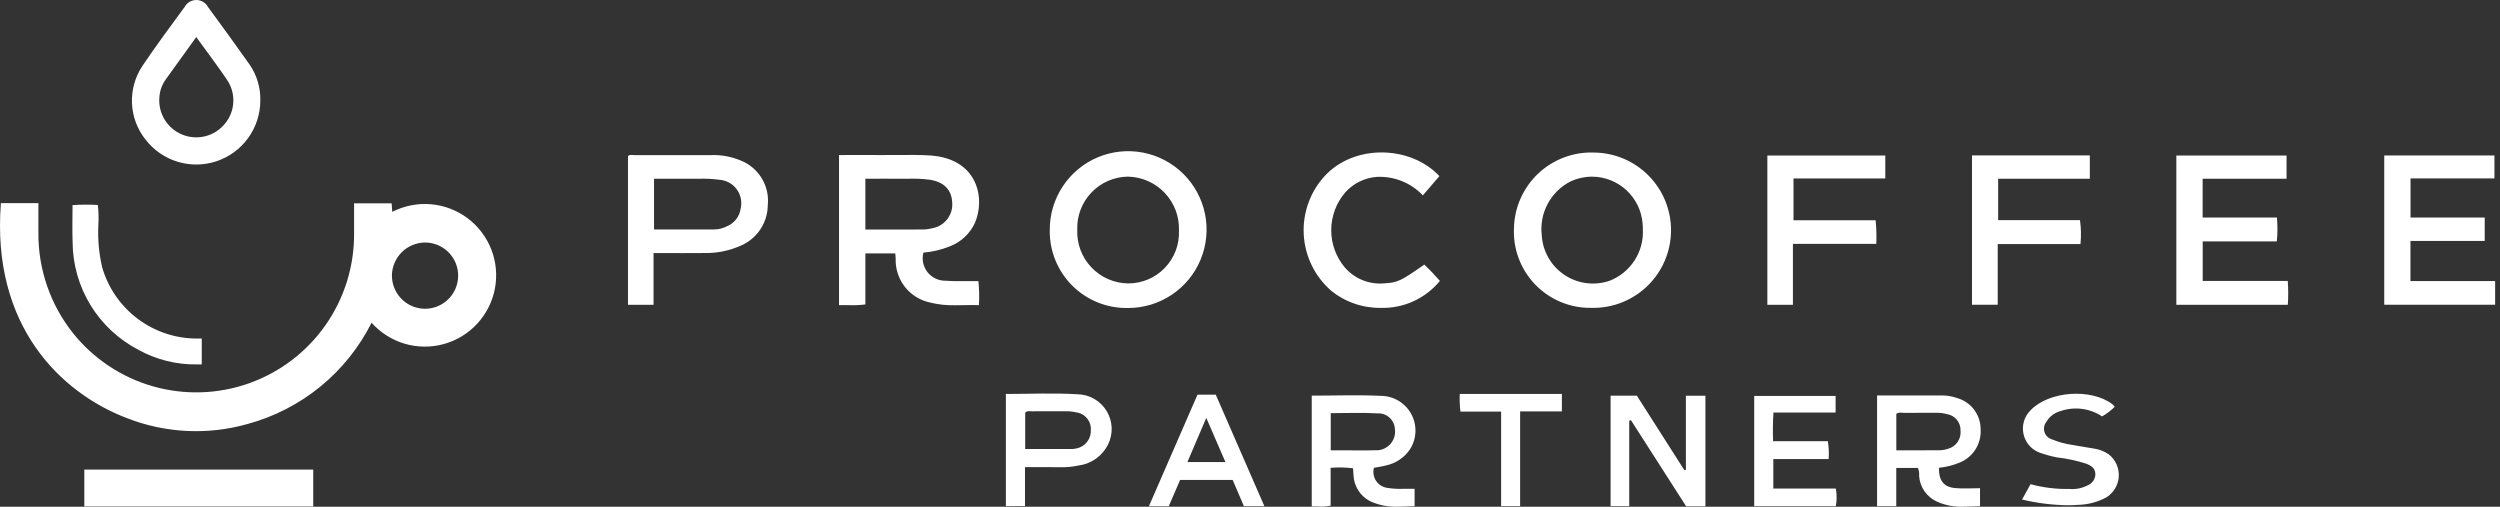 <svg width="222" height="45" viewBox="0 0 222 45" fill="none" xmlns="http://www.w3.org/2000/svg">
<rect x="0" y="0" width="222" height="45" fill="#333333" stroke="none"/>
<path d="M121.989 44.644C121.485 44.463 121.046 44.137 120.727 43.707C120.408 43.277 120.223 42.763 120.196 42.228C120.18 42.029 120.166 41.829 120.148 41.584C119.488 41.501 118.822 41.487 118.16 41.542V44.897C117.793 44.978 117.416 45.004 117.041 44.977C116.858 44.972 116.672 44.967 116.482 44.977V35.133C118.538 35.133 120.582 35.053 122.616 35.152C123.164 35.154 123.702 35.301 124.174 35.579C124.646 35.857 125.036 36.257 125.303 36.735C125.57 37.214 125.704 37.755 125.692 38.303C125.68 38.851 125.522 39.386 125.234 39.853C124.986 40.235 124.664 40.563 124.287 40.819C123.91 41.075 123.485 41.252 123.038 41.341C122.7 41.432 122.348 41.476 122.003 41.541C121.95 41.741 121.942 41.95 121.978 42.154C122.014 42.358 122.094 42.55 122.211 42.72C122.329 42.89 122.482 43.033 122.66 43.138C122.838 43.243 123.037 43.309 123.242 43.33C123.716 43.403 124.197 43.428 124.676 43.403C124.975 43.403 125.276 43.403 125.616 43.403V44.95C125.122 44.964 124.627 44.995 124.133 44.995C123.402 45.021 122.673 44.902 121.989 44.644ZM120.447 39.994C120.997 39.998 121.547 40.003 122.097 39.983C122.344 40.002 122.592 39.965 122.823 39.876C123.055 39.786 123.263 39.645 123.433 39.465C123.603 39.284 123.73 39.068 123.806 38.832C123.881 38.595 123.903 38.345 123.869 38.1C123.85 37.712 123.678 37.349 123.391 37.088C123.104 36.827 122.725 36.69 122.338 36.707C120.961 36.628 119.579 36.688 118.169 36.688V39.99H119.818C120.024 39.991 120.239 39.994 120.444 39.998L120.447 39.994ZM172.021 44.553C171.567 44.352 171.177 44.03 170.894 43.622C170.611 43.215 170.446 42.736 170.417 42.241C170.444 42.006 170.406 41.768 170.307 41.552H168.389V44.95H166.684V35.116H170.1C170.883 35.116 171.666 35.121 172.448 35.116C172.903 35.116 173.354 35.193 173.783 35.344C174.385 35.512 174.916 35.872 175.294 36.37C175.672 36.868 175.877 37.475 175.877 38.1C175.921 38.723 175.769 39.343 175.442 39.874C175.115 40.405 174.63 40.821 174.055 41.062C173.457 41.315 172.825 41.475 172.179 41.539C172.154 42.654 172.586 43.241 173.597 43.339C174.317 43.412 175.056 43.352 175.826 43.352V44.95C175.336 44.964 174.841 44.996 174.348 44.996C173.547 45.027 172.75 44.876 172.017 44.553H172.021ZM168.393 36.747V39.987C169.763 39.987 171.049 39.994 172.337 39.981C172.563 39.971 172.787 39.926 173 39.848C173.344 39.751 173.643 39.535 173.843 39.239C174.043 38.943 174.132 38.585 174.094 38.229C174.106 37.885 173.992 37.548 173.774 37.281C173.556 37.014 173.249 36.835 172.909 36.777C172.593 36.689 172.265 36.649 171.937 36.657C171.625 36.657 171.313 36.657 171.002 36.657C170.379 36.657 169.755 36.657 169.132 36.663C169.072 36.663 169.009 36.658 168.947 36.653C168.885 36.648 168.827 36.643 168.766 36.643C168.633 36.638 168.501 36.674 168.39 36.747H168.393ZM7.487 44.976V41.7H27.814V44.976H7.487ZM149.733 44.965L144.826 37.309C144.776 37.329 144.727 37.351 144.676 37.368V44.942H143.021V35.137H145.354C146.74 37.311 148.158 39.532 149.575 41.756L149.707 41.724V35.142H151.441V44.964L149.733 44.965ZM102.022 44.955C103.47 41.63 104.903 38.341 106.338 35.047H107.959C109.384 38.309 110.817 41.597 112.278 44.95H110.46C110.136 44.193 109.804 43.419 109.461 42.617H104.795C104.465 43.383 104.127 44.163 103.782 44.957L102.022 44.955ZM105.445 41.029H108.817C108.249 39.72 107.7 38.45 107.118 37.107C106.537 38.46 106 39.722 105.441 41.03L105.445 41.029ZM155.773 44.952V35.156H163.002V36.636H157.483C157.43 37.483 157.419 38.331 157.451 39.178H162.311C162.397 39.703 162.422 40.236 162.384 40.767H157.471V43.381H163.021C163.115 43.901 163.115 44.433 163.021 44.953L155.773 44.952ZM133.299 44.942V36.548H129.686C129.622 36.029 129.602 35.506 129.627 34.984H138.694V36.532H134.987V44.942H133.299ZM89.321 44.942V34.984C91.452 34.984 93.574 34.881 95.682 35.01C96.205 35.019 96.717 35.161 97.171 35.422C97.624 35.684 98.004 36.056 98.274 36.504C98.544 36.952 98.696 37.461 98.715 37.984C98.735 38.507 98.621 39.026 98.385 39.493C98.133 39.991 97.763 40.419 97.308 40.741C96.852 41.062 96.325 41.267 95.771 41.337C95.253 41.45 94.723 41.501 94.192 41.488C93.161 41.472 92.128 41.484 91.019 41.484V44.941L89.321 44.942ZM91.038 36.65V39.871C92.496 39.871 93.875 39.871 95.255 39.871C95.331 39.869 95.406 39.858 95.48 39.839C95.872 39.788 96.231 39.593 96.487 39.292C96.743 38.991 96.877 38.606 96.865 38.211C96.895 37.827 96.775 37.447 96.53 37.15C96.285 36.853 95.935 36.662 95.553 36.618C95.258 36.548 94.956 36.515 94.654 36.518C93.644 36.518 92.635 36.518 91.627 36.524C91.547 36.524 91.461 36.511 91.377 36.511C91.313 36.507 91.249 36.517 91.189 36.542C91.13 36.566 91.077 36.603 91.034 36.651L91.038 36.65ZM179.561 44.356C179.832 43.865 180.061 43.448 180.31 42.994C181.438 43.301 182.604 43.444 183.773 43.419C184.355 43.47 184.938 43.347 185.45 43.064C185.647 42.974 185.812 42.824 185.922 42.637C186.032 42.45 186.082 42.233 186.065 42.017C186.012 41.546 185.681 41.349 185.286 41.186C184.422 40.907 183.531 40.715 182.629 40.612C182.111 40.508 181.602 40.367 181.104 40.19C180.748 40.055 180.432 39.833 180.184 39.544C179.936 39.255 179.764 38.908 179.684 38.535C179.605 38.163 179.619 37.777 179.727 37.412C179.835 37.047 180.033 36.714 180.302 36.445C181.93 34.715 185.719 34.452 187.604 35.914C187.671 35.978 187.733 36.047 187.792 36.119C187.456 36.454 187.077 36.742 186.664 36.976C186.124 36.617 185.509 36.389 184.866 36.308C184.223 36.227 183.57 36.296 182.958 36.51C182.439 36.648 181.996 36.987 181.725 37.451C181.624 37.574 181.555 37.721 181.524 37.877C181.492 38.033 181.5 38.194 181.545 38.347C181.59 38.5 181.671 38.64 181.782 38.754C181.894 38.868 182.031 38.954 182.182 39.003C182.79 39.256 183.427 39.429 184.078 39.518C184.698 39.638 185.324 39.72 185.945 39.833C186.421 39.901 186.875 40.079 187.269 40.355C187.562 40.587 187.794 40.887 187.947 41.228C188.1 41.57 188.168 41.943 188.147 42.316C188.125 42.689 188.014 43.051 187.824 43.372C187.633 43.694 187.368 43.965 187.05 44.163C186.27 44.585 185.401 44.815 184.514 44.833C184.209 44.855 183.904 44.866 183.601 44.866C182.238 44.847 180.882 44.676 179.558 44.357L179.561 44.356ZM11.225 37.112C5.452 34.893 -0.779 28.999 0.08 18.037H3.41C3.41 18.957 3.405 19.839 3.41 20.72C3.394 23.935 4.477 27.059 6.478 29.576C8.294 31.849 10.774 33.501 13.572 34.302C16.37 35.103 19.348 35.013 22.092 34.044C24.837 33.076 27.212 31.277 28.887 28.898C30.563 26.518 31.456 23.676 31.443 20.766C31.451 19.882 31.443 18.996 31.443 18.053H34.776C34.795 18.314 34.814 18.558 34.833 18.813C35.887 18.272 37.071 18.038 38.251 18.136C39.432 18.234 40.561 18.662 41.51 19.369C42.46 20.077 43.192 21.037 43.624 22.14C44.055 23.243 44.169 24.444 43.951 25.609C43.734 26.773 43.194 27.853 42.394 28.726C41.594 29.599 40.565 30.231 39.424 30.548C38.283 30.866 37.075 30.857 35.939 30.523C34.803 30.188 33.783 29.542 32.996 28.657C31.898 30.843 30.352 32.772 28.458 34.321C26.565 35.869 24.367 37.001 22.007 37.644C18.452 38.658 14.662 38.471 11.224 37.111L11.225 37.112ZM34.805 24.417C34.793 25.002 34.956 25.576 35.273 26.068C35.589 26.559 36.045 26.945 36.582 27.177C37.119 27.408 37.713 27.473 38.287 27.365C38.862 27.257 39.391 26.98 39.808 26.57C40.224 26.16 40.509 25.635 40.625 25.062C40.742 24.489 40.685 23.894 40.461 23.354C40.238 22.813 39.859 22.351 39.372 22.028C38.885 21.704 38.313 21.533 37.728 21.536C36.962 21.546 36.23 21.852 35.685 22.389C35.14 22.926 34.823 23.654 34.801 24.419L34.805 24.417ZM12.274 31.052C10.528 30.142 9.063 28.772 8.036 27.091C7.01 25.41 6.461 23.482 6.448 21.512C6.404 20.429 6.442 19.344 6.442 18.212C7.189 18.162 7.939 18.159 8.687 18.203C8.756 18.782 8.772 19.366 8.735 19.947C8.671 21.211 8.782 22.476 9.065 23.709C9.592 25.557 10.712 27.179 12.252 28.327C13.792 29.475 15.667 30.085 17.587 30.063C17.686 30.063 17.785 30.063 17.916 30.063V32.355C17.782 32.355 17.648 32.36 17.516 32.36C15.684 32.393 13.875 31.942 12.272 31.054L12.274 31.052ZM93.219 20.462C93.205 19.081 93.601 17.727 94.358 16.572C95.114 15.417 96.197 14.512 97.469 13.974C98.741 13.436 100.144 13.289 101.5 13.55C102.856 13.812 104.104 14.471 105.084 15.443C106.065 16.416 106.734 17.658 107.007 19.011C107.28 20.365 107.144 21.769 106.617 23.045C106.09 24.322 105.195 25.413 104.046 26.179C102.898 26.945 101.547 27.353 100.166 27.35H100.148C99.237 27.366 98.332 27.2 97.486 26.86C96.641 26.521 95.872 26.015 95.226 25.373C94.579 24.73 94.068 23.965 93.724 23.121C93.379 22.278 93.207 21.374 93.218 20.462L93.219 20.462ZM95.661 20.393C95.635 21.006 95.732 21.618 95.946 22.192C96.161 22.767 96.489 23.293 96.911 23.738C97.332 24.183 97.839 24.539 98.401 24.785C98.963 25.03 99.569 25.161 100.182 25.168C100.79 25.169 101.392 25.048 101.951 24.811C102.511 24.574 103.016 24.226 103.438 23.788C103.859 23.35 104.187 22.831 104.403 22.263C104.618 21.694 104.716 21.088 104.691 20.481C104.714 19.868 104.615 19.257 104.4 18.682C104.184 18.108 103.856 17.582 103.436 17.136C103.015 16.689 102.509 16.332 101.949 16.083C101.388 15.834 100.784 15.698 100.17 15.685H100.143C99.537 15.695 98.94 15.825 98.386 16.068C97.832 16.311 97.332 16.662 96.914 17.1C96.497 17.538 96.171 18.056 95.956 18.621C95.74 19.187 95.64 19.789 95.66 20.394L95.661 20.393ZM141.294 27.337C140.369 27.351 139.451 27.174 138.597 26.818C137.743 26.463 136.971 25.936 136.328 25.27C135.686 24.605 135.187 23.814 134.862 22.948C134.537 22.082 134.393 21.159 134.44 20.235C134.462 19.325 134.665 18.429 135.038 17.599C135.41 16.768 135.943 16.019 136.607 15.397C137.271 14.775 138.052 14.29 138.905 13.973C139.758 13.655 140.665 13.511 141.575 13.547C143.403 13.569 145.149 14.317 146.426 15.626C147.704 16.934 148.409 18.698 148.387 20.527C148.365 22.355 147.617 24.1 146.308 25.378C144.999 26.655 143.236 27.361 141.408 27.339L141.294 27.337ZM139.434 16.125C138.577 16.571 137.876 17.267 137.425 18.121C136.973 18.974 136.793 19.946 136.908 20.905C136.951 21.606 137.155 22.288 137.506 22.897C137.856 23.506 138.343 24.026 138.927 24.415C139.512 24.805 140.179 25.053 140.876 25.142C141.573 25.231 142.281 25.158 142.945 24.927C143.852 24.572 144.624 23.94 145.152 23.121C145.68 22.302 145.937 21.337 145.886 20.364C145.887 20.183 145.878 20.001 145.86 19.82C145.765 18.697 145.252 17.65 144.423 16.885C143.593 16.12 142.508 15.693 141.381 15.688C140.707 15.689 140.041 15.839 139.432 16.127L139.434 16.125ZM118.153 25.766C117.448 25.14 116.875 24.38 116.466 23.53C116.057 22.68 115.821 21.758 115.772 20.816C115.722 19.875 115.86 18.933 116.177 18.045C116.494 17.157 116.985 16.341 117.62 15.644C120.282 12.749 125.276 12.921 127.819 15.638C127.321 16.218 126.844 16.771 126.349 17.348C125.825 16.795 125.187 16.362 124.48 16.079C123.772 15.796 123.012 15.669 122.251 15.708C121.181 15.79 120.184 16.28 119.467 17.077C118.666 18.002 118.221 19.182 118.213 20.405C118.204 21.628 118.632 22.814 119.419 23.749C119.851 24.249 120.396 24.637 121.009 24.883C121.622 25.129 122.285 25.224 122.942 25.161C124.109 25.088 124.364 24.973 126.478 23.495C126.715 23.731 126.967 23.971 127.207 24.224C127.433 24.46 127.645 24.706 127.864 24.944C127.229 25.718 126.426 26.336 125.516 26.751C124.606 27.166 123.613 27.367 122.614 27.34C120.987 27.363 119.404 26.805 118.151 25.767L118.153 25.766ZM82.604 26.867C81.716 26.683 80.921 26.192 80.359 25.48C79.798 24.767 79.506 23.879 79.535 22.972C79.529 22.826 79.517 22.68 79.505 22.501H76.846V27.034C76.348 27.097 75.847 27.118 75.346 27.098C75.067 27.093 74.788 27.089 74.505 27.098V13.768C75.811 13.768 77.049 13.758 78.283 13.768C78.771 13.768 79.26 13.768 79.749 13.763C80.725 13.755 81.703 13.748 82.68 13.809C83.058 13.836 83.433 13.897 83.799 13.993C86.831 14.761 87.433 17.639 86.613 19.701C86.398 20.202 86.083 20.654 85.688 21.03C85.293 21.406 84.826 21.698 84.316 21.889C83.574 22.184 82.793 22.366 81.997 22.431C81.92 22.73 81.913 23.043 81.977 23.345C82.041 23.647 82.174 23.929 82.366 24.171C82.557 24.413 82.802 24.607 83.081 24.738C83.36 24.87 83.666 24.935 83.974 24.929C84.433 24.964 84.892 24.975 85.352 24.962C85.549 24.962 85.747 24.958 85.944 24.962C86.244 24.962 86.545 24.962 86.881 24.962C86.957 25.671 86.972 26.386 86.925 27.098C86.466 27.079 86.012 27.087 85.561 27.098C85.318 27.098 85.077 27.105 84.836 27.105C84.084 27.128 83.332 27.048 82.602 26.868L82.604 26.867ZM76.844 15.87V20.384C78.627 20.384 80.344 20.384 82.06 20.379C82.287 20.371 82.513 20.336 82.732 20.277C83.277 20.195 83.77 19.908 84.109 19.474C84.448 19.04 84.608 18.492 84.555 17.944C84.482 16.815 83.8 16.148 82.544 15.957C81.889 15.875 81.229 15.848 80.569 15.874C80.319 15.874 80.068 15.878 79.819 15.874C79.427 15.869 79.035 15.867 78.641 15.867C78.048 15.868 77.451 15.873 76.843 15.873L76.844 15.87ZM55.765 27.066V13.857C55.933 13.704 56.145 13.775 56.339 13.775C58.586 13.767 60.836 13.77 63.085 13.775C64.124 13.729 65.158 13.942 66.094 14.396C66.787 14.747 67.358 15.3 67.731 15.982C68.103 16.665 68.259 17.445 68.179 18.218C68.172 19.008 67.928 19.776 67.48 20.426C67.032 21.076 66.399 21.577 65.664 21.864C64.686 22.284 63.63 22.49 62.566 22.468C61.326 22.483 60.087 22.473 58.852 22.473H58.034V27.066H55.765ZM58.078 15.87V20.376C59.891 20.376 61.656 20.38 63.42 20.376C63.827 20.371 64.227 20.269 64.587 20.079C64.901 19.944 65.175 19.73 65.383 19.457C65.59 19.185 65.723 18.863 65.77 18.524C65.841 18.227 65.845 17.918 65.783 17.619C65.721 17.319 65.594 17.037 65.41 16.793C65.227 16.548 64.993 16.347 64.723 16.203C64.453 16.059 64.155 15.976 63.85 15.96C63.253 15.881 62.651 15.852 62.05 15.873H61.657C61.151 15.873 60.646 15.873 60.137 15.873L58.078 15.87ZM156.942 27.065V13.81H167.415V15.847H159.263V19.557H166.555C166.625 20.253 166.645 20.954 166.614 21.654H159.211V27.065H156.942ZM193.26 27.065V13.814H203.045V15.87H195.594V19.316H202.191C202.255 20.023 202.252 20.734 202.182 21.439H195.6V24.946H203.153C203.205 25.651 203.207 26.359 203.159 27.064L193.26 27.065ZM175.113 27.061V13.8H185.576V15.873H177.436V19.545H184.702C184.803 20.251 184.817 20.966 184.745 21.675H177.398V27.061H175.113ZM211.721 27.061V13.808H221.506V15.84H214.055V19.319H220.642V21.397H214.049V24.96H221.568V27.061H211.721ZM12.908 12.376C12.181 11.455 11.765 10.328 11.718 9.156C11.672 7.985 11.997 6.828 12.648 5.852C13.848 4.075 15.123 2.347 16.395 0.619C16.495 0.432 16.645 0.276 16.828 0.167C17.01 0.058 17.219 0 17.432 0C17.644 0 17.853 0.058 18.036 0.167C18.218 0.276 18.368 0.432 18.469 0.619C19.713 2.306 20.941 4.005 22.153 5.717C22.808 6.659 23.145 7.785 23.116 8.932C23.114 10.121 22.739 11.279 22.045 12.244C21.351 13.209 20.371 13.932 19.245 14.312C18.119 14.691 16.901 14.709 15.765 14.361C14.628 14.013 13.629 13.318 12.908 12.373V12.376ZM14.718 7.053C14.392 7.506 14.197 8.04 14.155 8.596C14.087 9.299 14.248 10.005 14.612 10.609C14.977 11.213 15.527 11.684 16.181 11.952C16.834 12.22 17.556 12.269 18.24 12.094C18.924 11.919 19.534 11.528 19.978 10.98C20.424 10.441 20.684 9.772 20.718 9.073C20.753 8.374 20.56 7.683 20.169 7.102C19.312 5.828 18.376 4.604 17.427 3.29C16.485 4.596 15.597 5.818 14.719 7.053H14.718Z" fill="white"/>
</svg>
